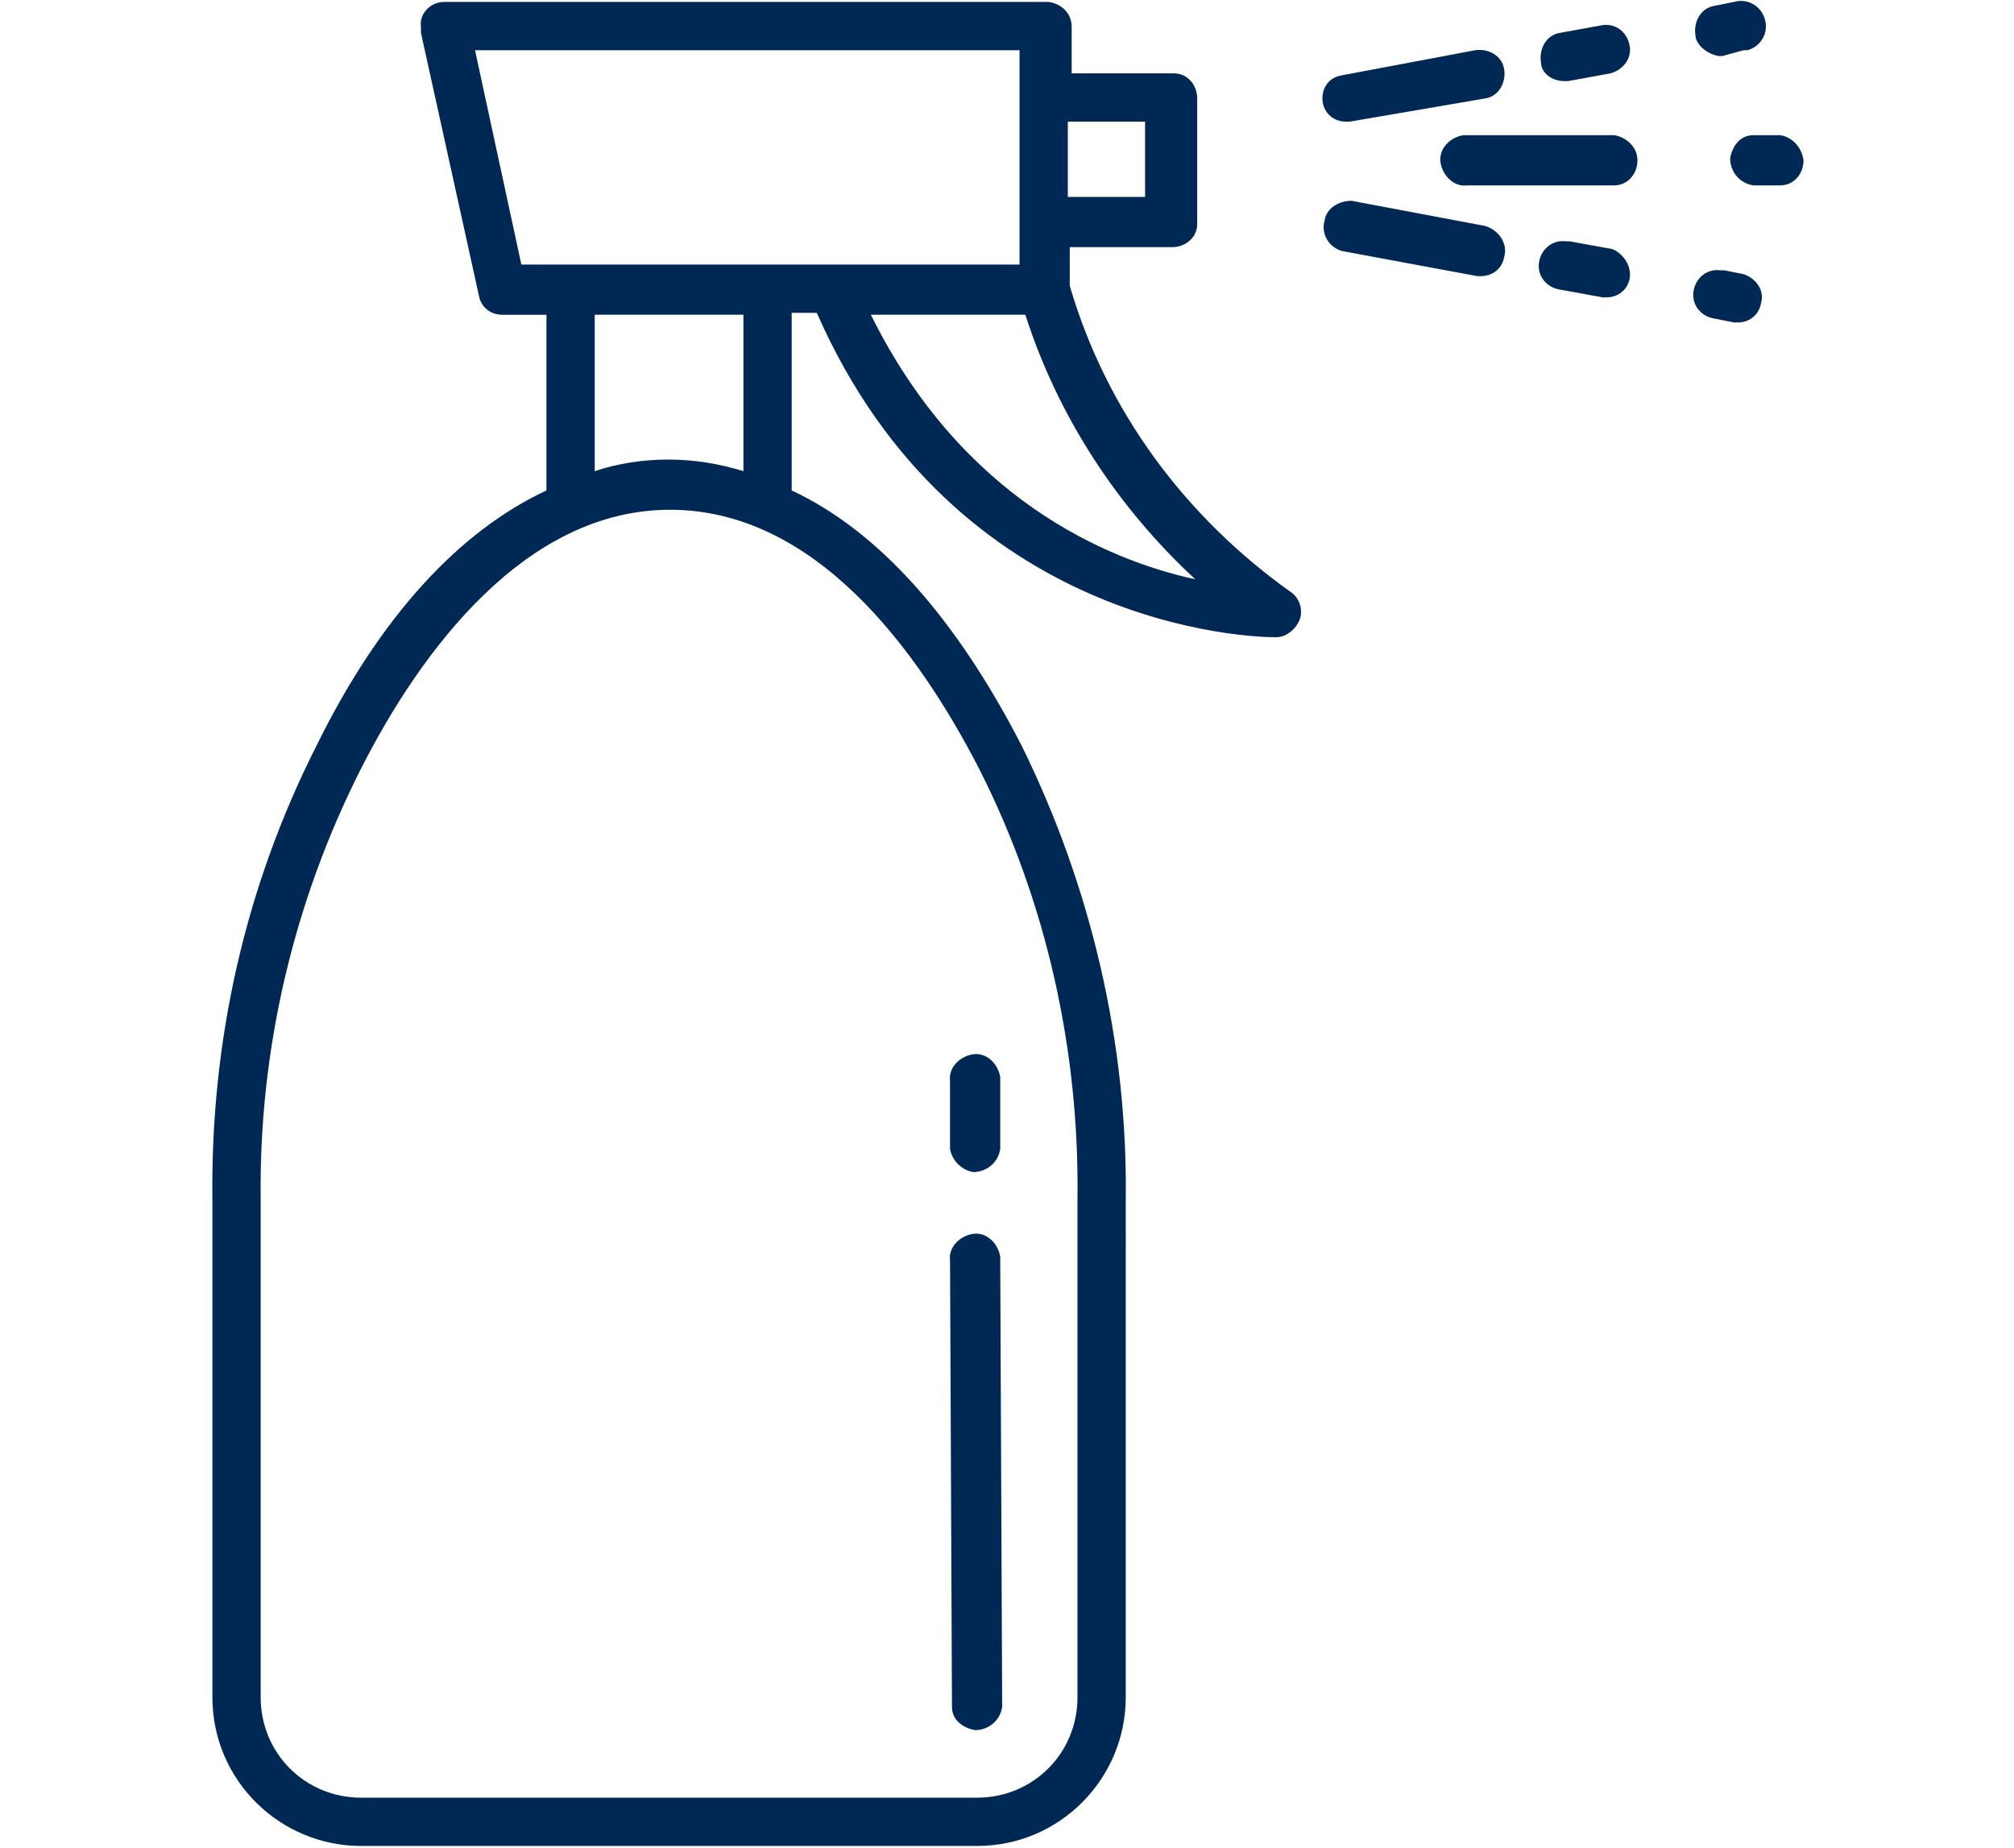 <?xml version="1.0" encoding="utf-8"?>
<!-- Generator: Adobe Illustrator 25.4.1, SVG Export Plug-In . SVG Version: 6.00 Build 0)  -->
<svg version="1.1" id="Layer_1" xmlns="http://www.w3.org/2000/svg" xmlns:xlink="http://www.w3.org/1999/xlink" x="0px" y="0px"
	 viewBox="0 0 104.3 95.7" enable-background="new 0 0 104.3 95.7" xml:space="preserve">
<g id="Layer_2_00000138575263604748033000000007854814467850502816_">
	<g id="Layer_1-2_00000125595133332356301820000006613468757118643634_">
		<path fill="#002855" d="M66.9,30.7c-5.5-3.9-9.6-9.4-11.5-15.9v-2h5.3c0.7,0,1.3-0.5,1.3-1.2l0,0V5.1c0-0.7-0.5-1.3-1.2-1.3l0,0
			h-5.3V1.4c0-0.7-0.5-1.2-1.2-1.3H23c-0.7,0-1.3,0.6-1.2,1.3c0,0.1,0,0.1,0,0.3l3,13.6c0.1,0.6,0.6,1,1.2,1h2.3v9.1
			c-4.5,2.1-8.6,6.5-11.9,13.2c-3.7,7.3-5.5,15.3-5.4,23.5v25.8c0,4.3,3.5,7.7,7.7,7.7h31.9c4.3,0,7.7-3.5,7.7-7.7V62.1
			c0.1-8.1-1.8-16.2-5.4-23.5c-3.4-6.6-7.4-11.1-11.9-13.2v-9.2h1.3C49.5,32.6,64.9,33,66,33h0.1c0.5,0,1-0.4,1.2-0.9
			C67.5,31.6,67.3,31,66.9,30.7z M55.3,6.3h4v3.9h-4V6.3z M50.7,39.8c3.5,6.9,5.2,14.6,5.1,22.3v25.8c0,2.9-2.3,5.2-5.2,5.2H18.7
			c-2.9,0-5.2-2.3-5.2-5.2V62.1c-0.1-7.7,1.7-15.4,5.2-22.3c3.1-6.1,8.5-13.4,16-13.4S47.5,33.6,50.7,39.8z M30.8,24.4v-8.1h7.7v8.1
			c-1.3-0.4-2.6-0.6-3.9-0.6C33.3,23.8,32,24,30.8,24.4z M39.8,13.7H27L24.6,2.6h28.2v11.1H39.8z M45.1,16.3h8
			c1.7,5.3,4.8,10,8.8,13.7C57.3,29,49.8,25.8,45.1,16.3z M51.8,65.3l0.1,23.1c-0.1,0.7-0.7,1.2-1.4,1.2c-0.6-0.1-1.2-0.5-1.2-1.2
			l-0.1-23.1c-0.1-0.7,0.5-1.3,1.2-1.4c0.7-0.1,1.3,0.5,1.4,1.2C51.8,65.2,51.8,65.2,51.8,65.3L51.8,65.3z M49.2,59.5V56
			c-0.1-0.7,0.5-1.3,1.2-1.4s1.3,0.5,1.4,1.2c0,0.1,0,0.1,0,0.2v3.5c-0.1,0.7-0.7,1.2-1.4,1.2C49.8,60.6,49.3,60.1,49.2,59.5
			L49.2,59.5z M87.8,1.8c-0.1-0.7,0.3-1.4,1-1.5l0,0l1-0.2c0.7-0.2,1.4,0.2,1.6,0.9s-0.2,1.4-0.9,1.6c-0.1,0-0.1,0-0.2,0l-1.1,0.3
			H89C88.4,2.8,87.8,2.3,87.8,1.8L87.8,1.8z M79.8,3.2c-0.1-0.7,0.3-1.4,1-1.5l2.2-0.4c0.7-0.1,1.3,0.4,1.4,1.1
			c0.1,0.6-0.3,1.2-1,1.4l-2.2,0.4H81C80.4,4.2,79.8,3.8,79.8,3.2z M68.5,5.3c-0.1-0.7,0.3-1.3,1-1.4l6.9-1.3c0.7-0.1,1.4,0.3,1.5,1
			l0,0c0.1,0.7-0.3,1.4-1,1.5l-7,1.2h-0.2C69.1,6.3,68.6,5.9,68.5,5.3L68.5,5.3z M91.2,15.7c-0.1,0.6-0.6,1-1.2,1
			c-0.1,0-0.1,0-0.2,0l-1-0.2c-0.7-0.1-1.2-0.7-1.1-1.4c0.1-0.7,0.7-1.2,1.4-1.1c0.1,0,0.1,0,0.2,0l1,0.2
			C90.9,14.4,91.4,15,91.2,15.7z M84.4,14.4c-0.1,0.6-0.6,1-1.2,1h-0.2L80.8,15c-0.7-0.1-1.2-0.7-1.1-1.4c0.1-0.7,0.7-1.2,1.4-1.1
			c0.1,0,0.1,0,0.2,0l2.2,0.4C84,13.1,84.5,13.7,84.4,14.4L84.4,14.4z M77.9,13.3c-0.1,0.6-0.6,1-1.2,1h-0.2l-7-1.3
			c-0.7-0.2-1.1-0.9-0.9-1.6c0.1-0.6,0.7-1,1.4-1l6.9,1.3C77.6,11.9,78.1,12.6,77.9,13.3L77.9,13.3L77.9,13.3z M93.4,8.3
			c0,0.7-0.5,1.3-1.2,1.3l0,0h-1.4c-0.7-0.1-1.2-0.7-1.2-1.4c0.1-0.6,0.5-1.2,1.2-1.2h1.4C92.8,7.1,93.3,7.6,93.4,8.3L93.4,8.3z
			 M84.8,8.3c0,0.7-0.5,1.3-1.2,1.3l0,0H76c-0.7,0.1-1.3-0.5-1.4-1.2c-0.1-0.7,0.5-1.3,1.2-1.4c0.1,0,0.1,0,0.2,0h7.6
			C84.2,7.1,84.8,7.6,84.8,8.3L84.8,8.3z"/>
	</g>
</g>
</svg>
